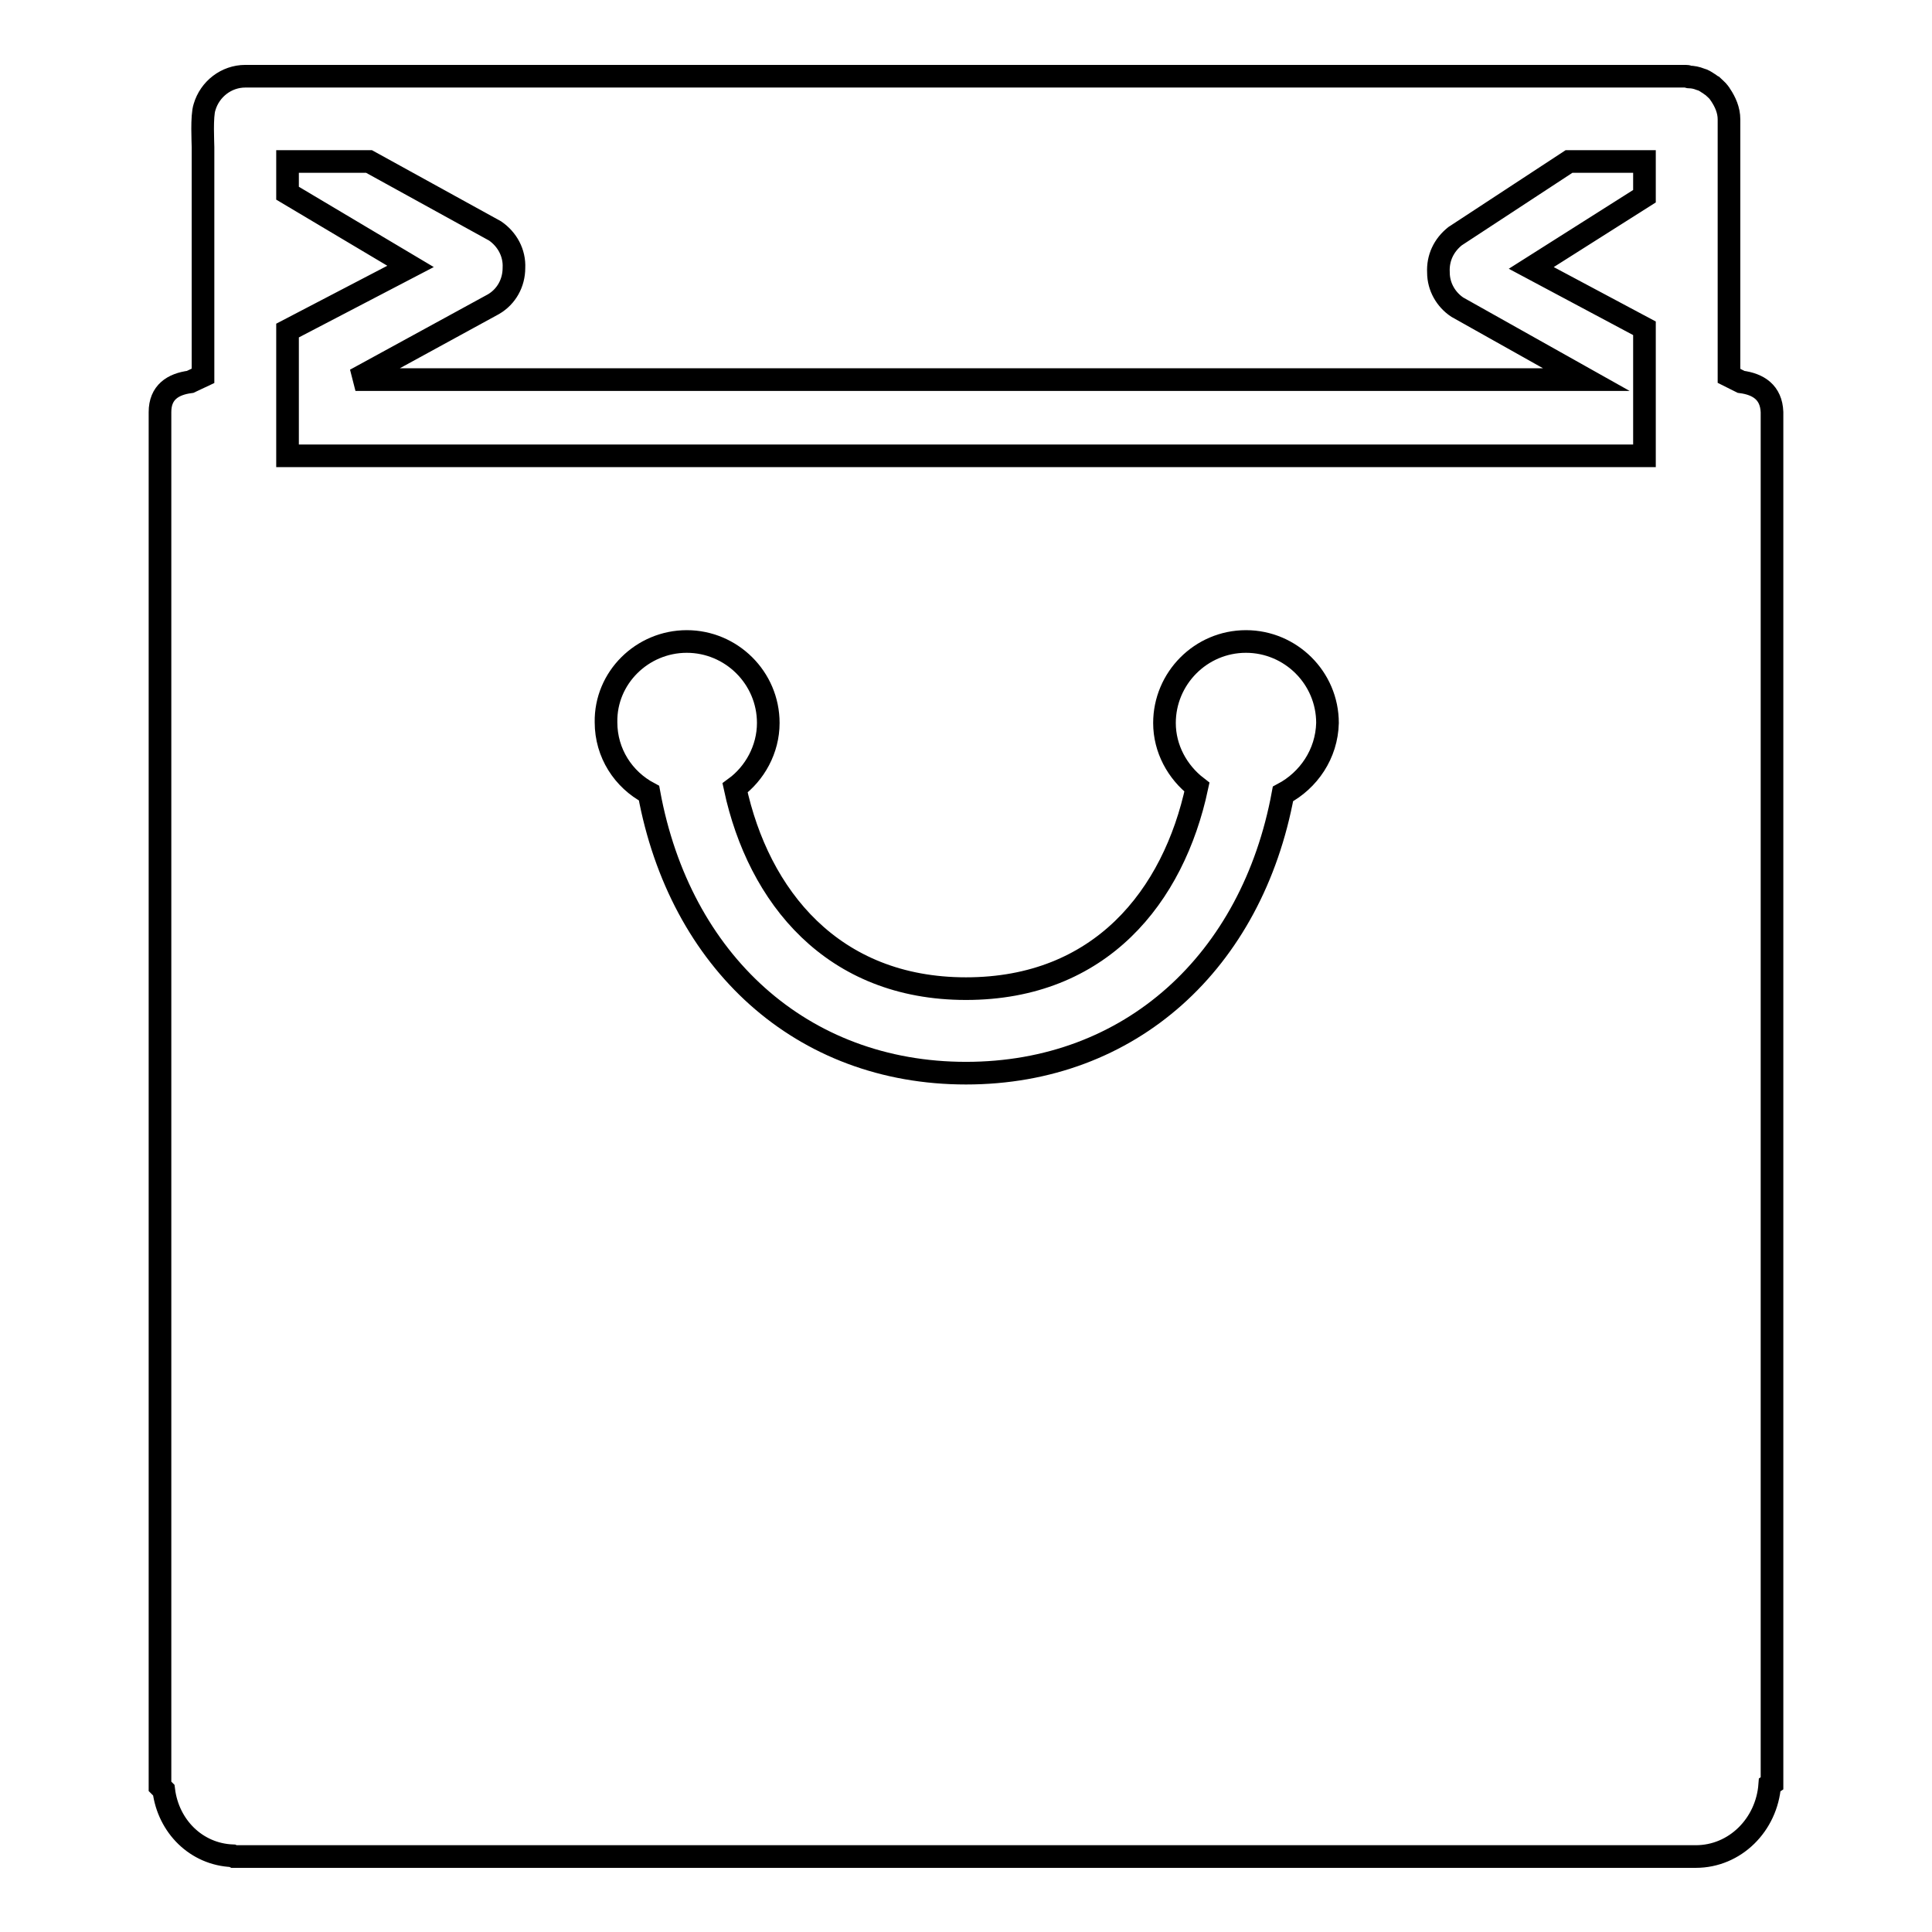 <?xml version="1.0" encoding="utf-8"?>
<!-- Svg Vector Icons : http://www.onlinewebfonts.com/icon -->
<!DOCTYPE svg PUBLIC "-//W3C//DTD SVG 1.1//EN" "http://www.w3.org/Graphics/SVG/1.1/DTD/svg11.dtd">
<svg version="1.1" xmlns="http://www.w3.org/2000/svg" xmlns:xlink="http://www.w3.org/1999/xlink" x="0px" y="0px" viewBox="0 0 256 256" enable-background="new 0 0 256 256" xml:space="preserve">
<g><g><path stroke-width="3" fill-opacity="0" stroke="#000000"  d="M230.7,50.6l-1.6-0.8v-34c0-1.2-0.5-2.3-1.1-3.2c-0.1-0.1-0.1-0.2-0.2-0.3c-0.3-0.4-0.6-0.6-0.9-0.9c-0.2-0.1-0.4-0.3-0.6-0.4c-0.3-0.2-0.6-0.4-1-0.5c-0.5-0.2-1-0.3-1.5-0.3c-0.1,0-0.2-0.1-0.3-0.1c0,0,0,0,0,0l0,0H32.5c-2.5,0-4.7,1.7-5.4,4.1c-0.4,1.2-0.2,4.7-0.2,5.3v30.3l-1.7,0.8c-2.3,0.3-4,1.4-4,4v182.1l0.5,0.5c0.6,4.8,4.3,8.5,9.1,8.7L31,246h193.6l0,0c0,0,0.1,0,0.1,0c5.2,0,9.4-4.2,9.8-9.5l0.3-0.2V54.6C234.7,52,233,50.9,230.7,50.6z M170,105.2c-4.1,22.2-20.2,37-42,37c-21.8,0-37.9-14.8-42-37.1c-3.4-1.8-5.7-5.3-5.7-9.4C80.2,89.8,85.1,85,91,85c5.9,0,10.8,4.8,10.8,10.8c0,3.5-1.8,6.7-4.4,8.6c3.1,14.4,12.9,26.6,30.6,26.6c17.8,0,27.5-12.2,30.6-26.7c-2.6-2-4.3-5.1-4.3-8.5c0-5.9,4.8-10.8,10.8-10.8c5.9,0,10.8,4.8,10.8,10.8C175.8,99.9,173.4,103.4,170,105.2z M217.9,26l-15,9.5l15,8v16.9H38.1V43.8l16.3-8.5l-16.3-9.7v-4.2h10.8l16.7,9.2c1.6,1.1,2.6,2.9,2.5,4.9c0,2-1,3.8-2.7,4.8l-18.3,10h163.1l-17.1-9.6c-1.5-1-2.5-2.7-2.5-4.6c-0.1-1.9,0.7-3.6,2.2-4.8l15.1-9.9h10V26z"/></g></g>
</svg>